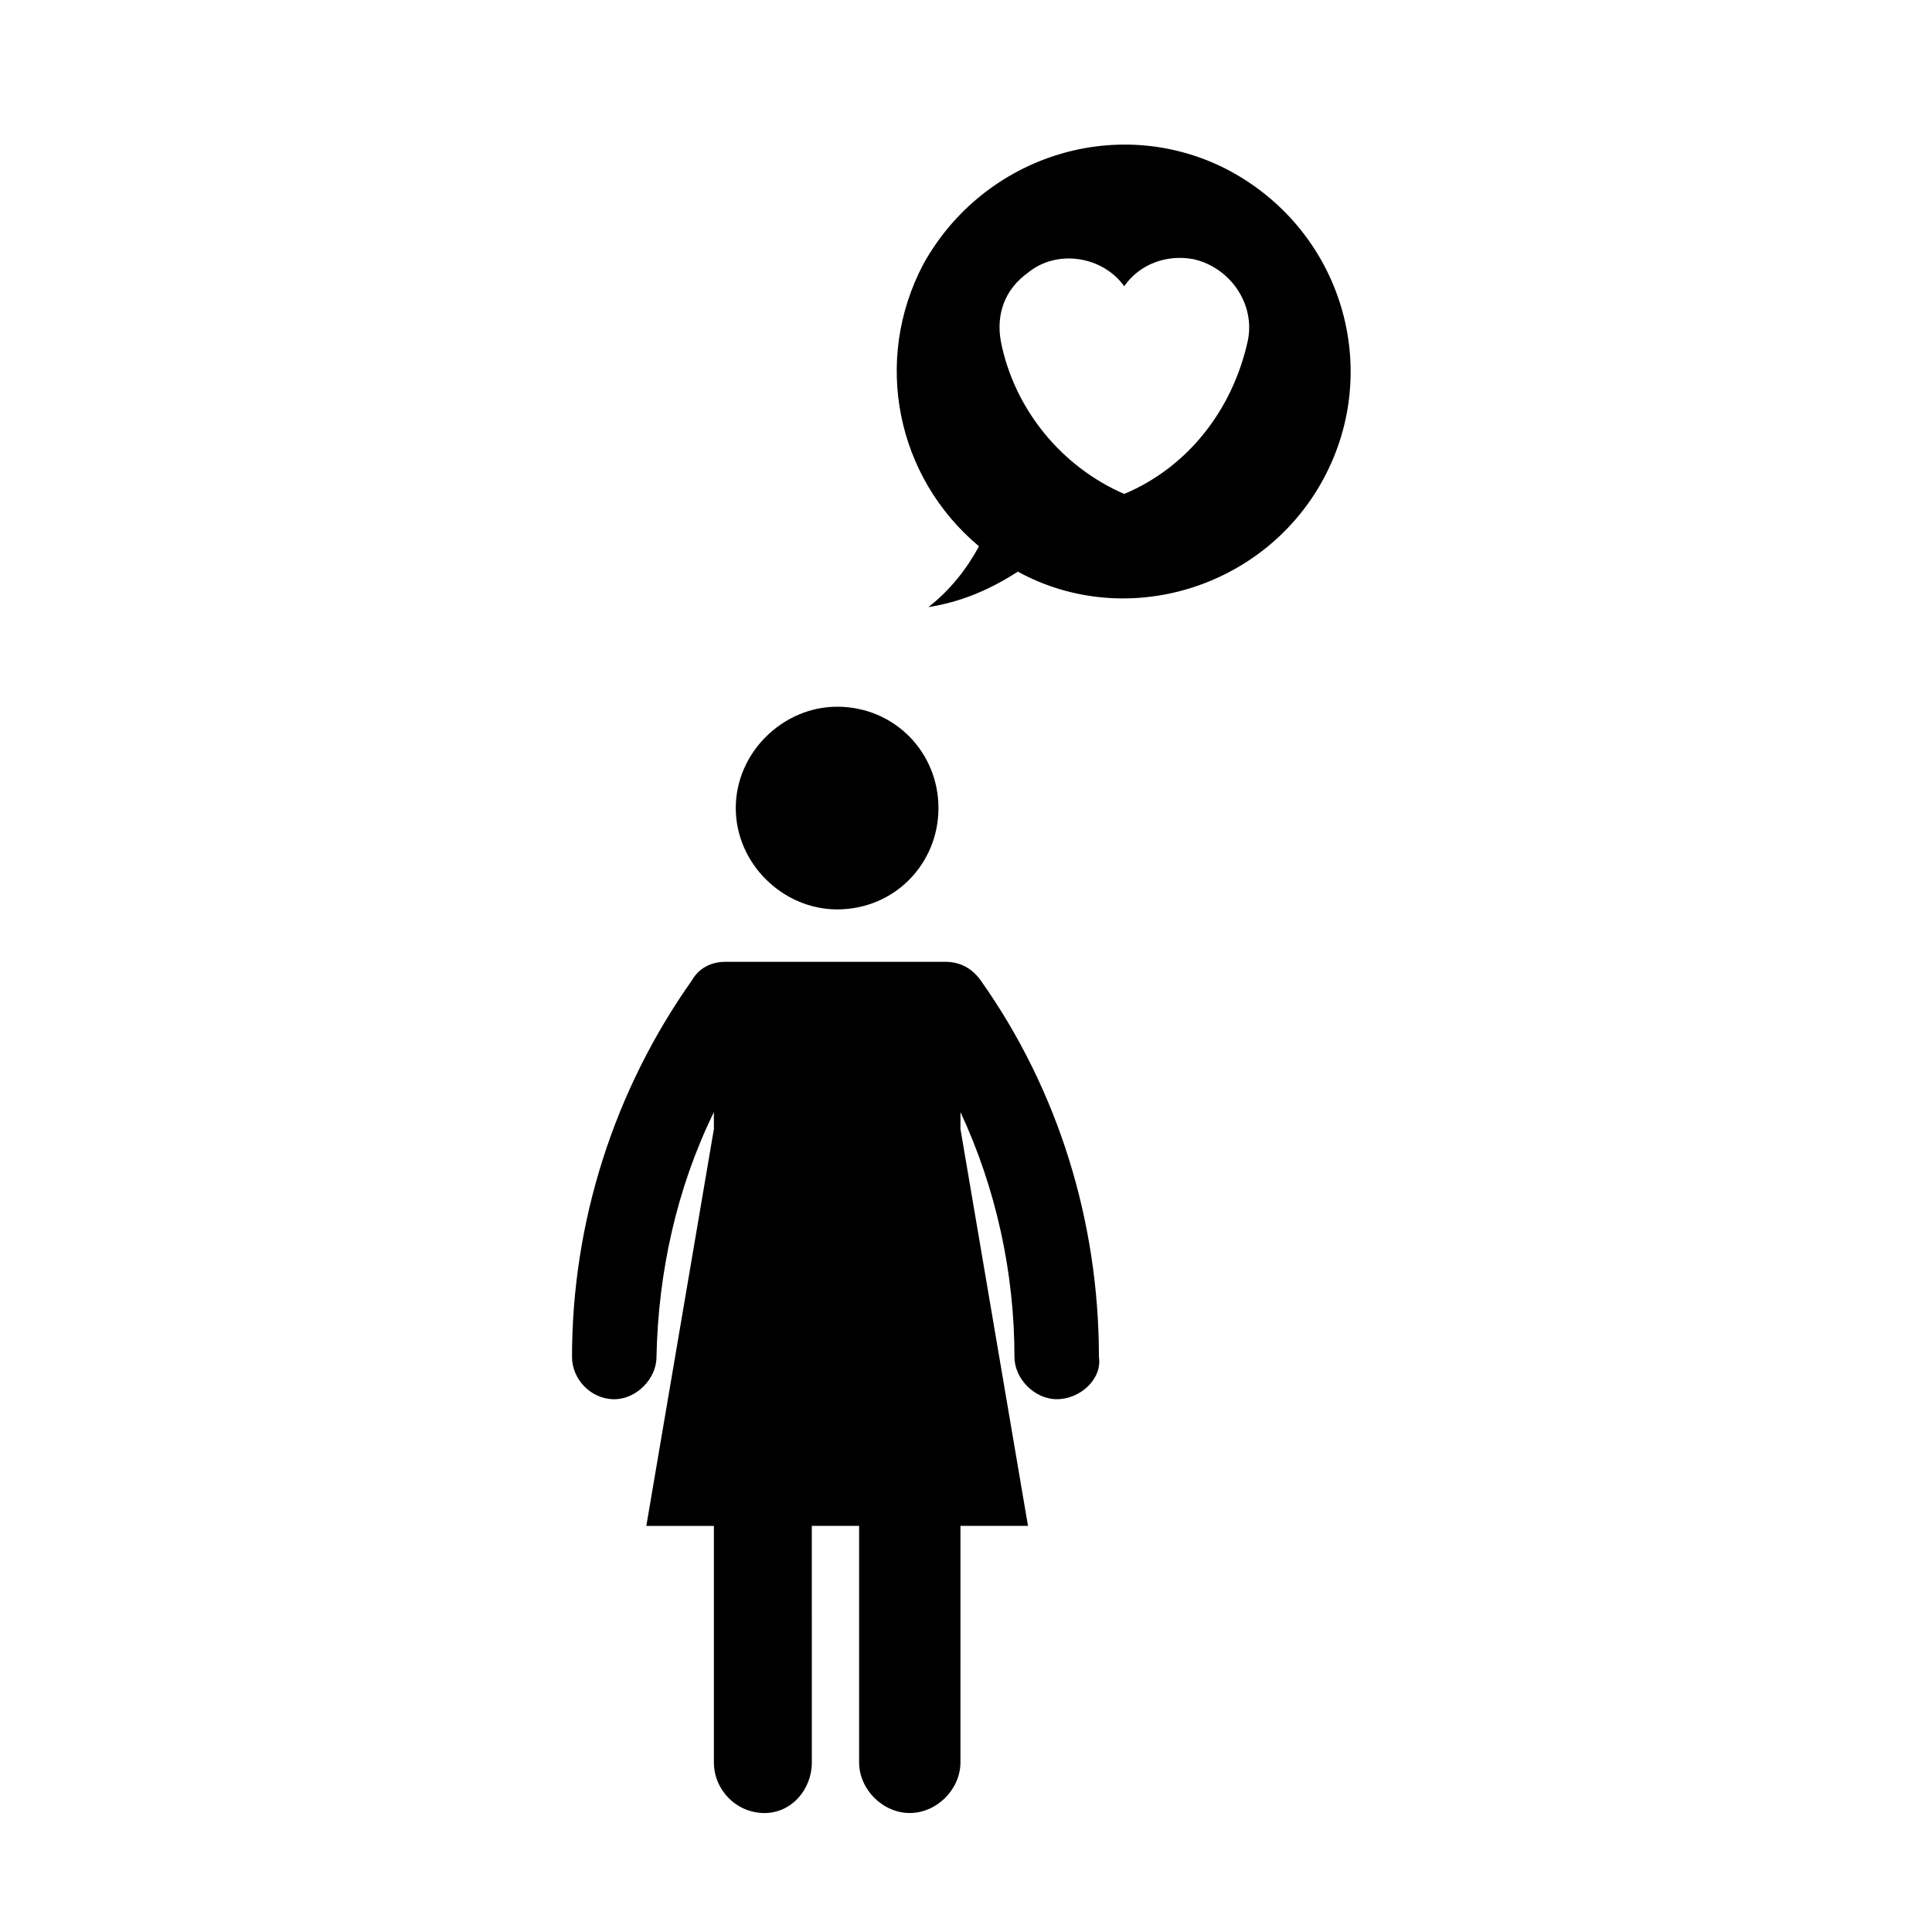 <?xml version="1.0" encoding="UTF-8"?>
<!-- The Best Svg Icon site in the world: iconSvg.co, Visit us! https://iconsvg.co -->
<svg fill="#000000" width="800px" height="800px" version="1.1" viewBox="144 144 512 512" xmlns="http://www.w3.org/2000/svg">
 <g>
  <path d="m365.84 385c15.219 0 26.859-12.082 26.859-26.859 0-14.766-11.637-26.852-26.859-26.852-14.309 0-26.852 12.086-26.852 26.852 0 14.777 12.543 26.859 26.852 26.859z"/>
  <path d="m403.89 403.81c-2.242-3.133-5.359-4.922-9.391-4.922h-58.195c-4.027 0-7.148 1.789-8.941 4.922-20.586 29.094-31.773 64.004-31.773 99.809 0 5.82 4.918 11.191 11.191 11.191 5.812 0 11.195-5.367 11.195-11.191 0.438-22.375 5.352-44.758 15.211-64.895v4.481l-17.906 105.18h17.906v62.664c0 7.164 5.812 13.426 13.422 13.426 7.176 0 12.535-6.262 12.535-13.426l-0.008-62.672h12.535v62.664c0 7.164 6.262 13.426 13.43 13.426 7.152 0 13.426-6.262 13.426-13.426l0.004-62.664h17.898l-17.898-105.18v-4.481c9.391 20.137 14.312 42.516 14.312 64.895 0 5.82 5.371 11.191 11.191 11.191 6.273 0 12.086-5.367 11.191-11.191-0.008-35.797-10.738-70.707-31.336-99.801z"/>
  <path d="m470.14 189.41c-29.09-15.664-65.355-4.473-81.461 24.621-13.43 25.508-7.168 56.395 14.762 74.746-3.129 5.82-7.609 11.637-13.422 16.117 8.504-1.344 16.105-4.481 23.715-9.402 28.656 15.668 65.355 4.481 81.02-24.617 15.664-29.094 4.926-65.348-24.613-81.465zm4.477 45.207c-4.039 17.906-15.668 33.121-32.684 40.285-16.551-7.164-29.094-22.379-32.668-40.285-1.352-7.16 0.898-13.875 7.16-18.348 7.602-6.266 19.688-4.481 25.508 3.578 4.031-5.82 11.195-8.504 18.355-7.164 9.852 2.242 16.562 12.09 14.328 21.934z"/>
 </g>
</svg>